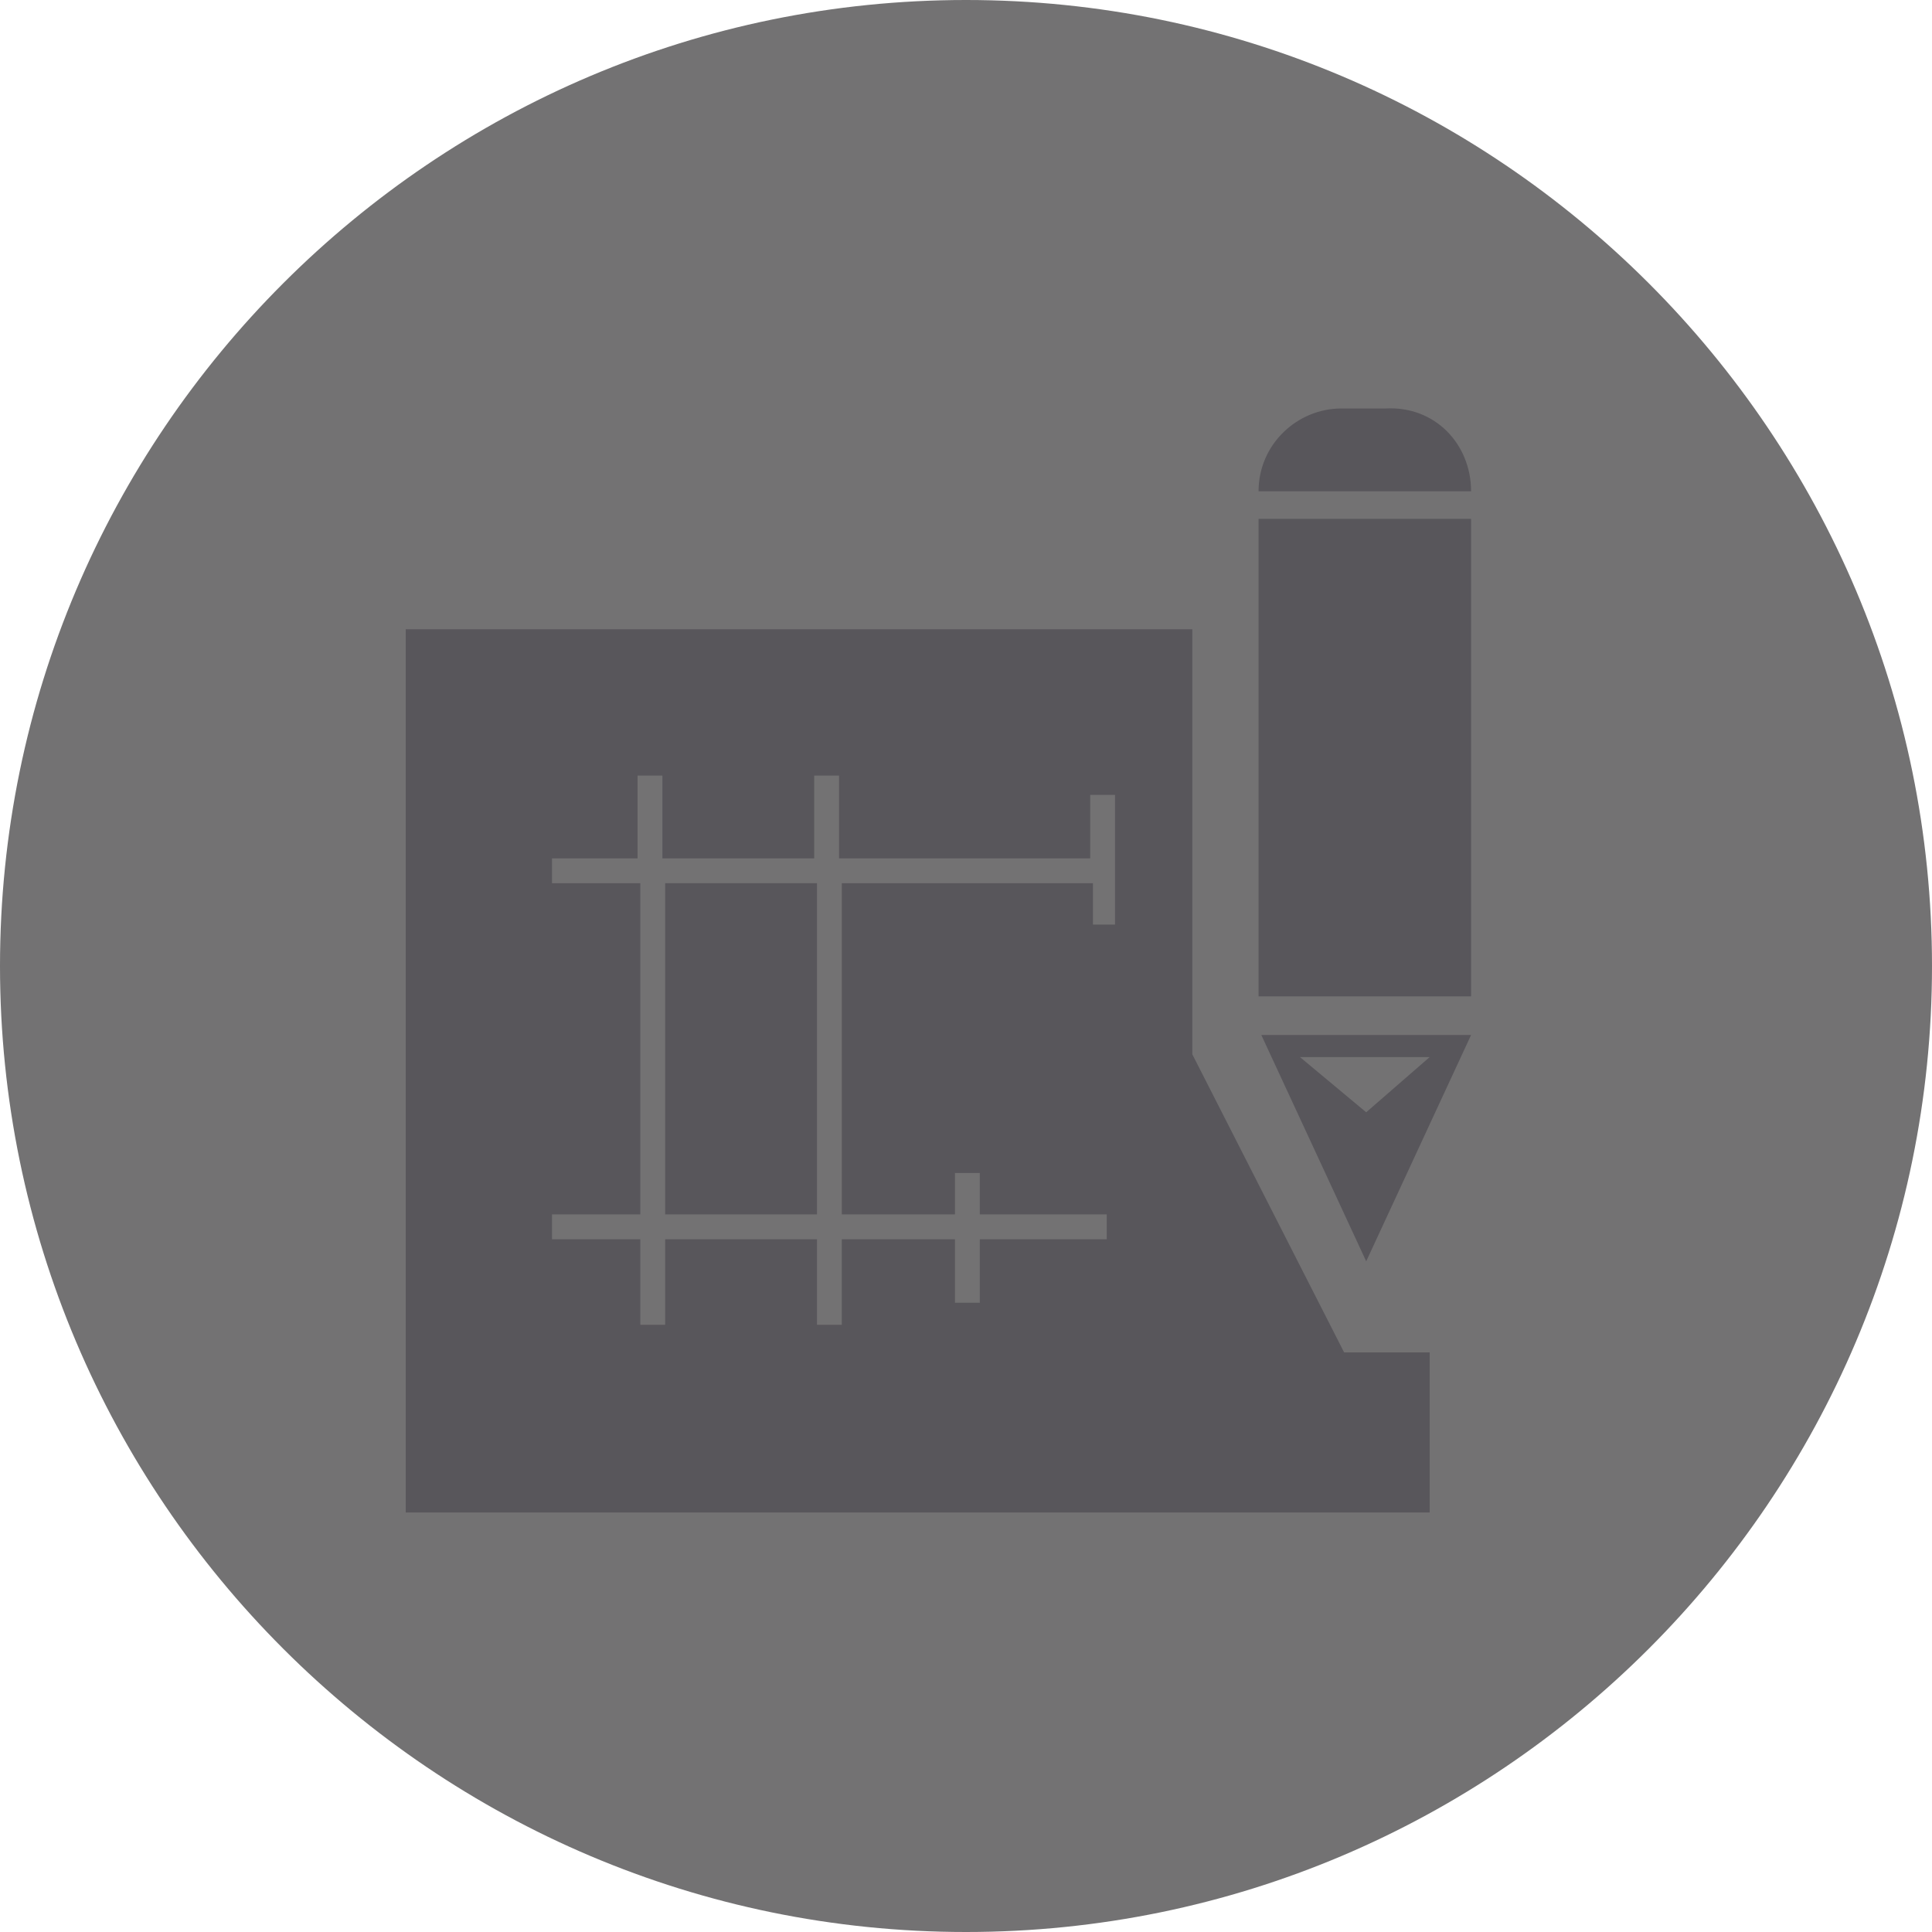 <?xml version="1.0" encoding="utf-8"?>
<!-- Generator: Adobe Illustrator 21.0.2, SVG Export Plug-In . SVG Version: 6.00 Build 0)  -->
<svg version="1.1" id="Layer_1" xmlns="http://www.w3.org/2000/svg" xmlns:xlink="http://www.w3.org/1999/xlink" x="0px" y="0px"
	 viewBox="0 0 70 70" style="enable-background:new 0 0 70 70;" xml:space="preserve">
<style type="text/css">
	.st0{fill:#737273;}
	.st1{fill:#58565B;}
</style>
<g>
	<path class="st0" d="M0,35C0,15.7,15.7,0,35,0s35,15.7,35,35S54.3,70,35,70S0,54.3,0,35z"/>
	<g>
		<g>
			<rect x="45.6" y="18.8" class="st1" width="7.7" height="17.3"/>
			<path class="st1" d="M53.3,37.5l-3.8,8.2l-3.8-8.2H53.3z M49.5,40.3l2.3-2h-4.7L49.5,40.3z"/>
			<path class="st1" d="M53.3,17.8h-7.7c0-1.7,1.4-3,3-3h1.6C52,14.7,53.3,16.1,53.3,17.8z"/>
			<path class="st1" d="M51.8,49v5.8H14.7v-32h28.5v15.4L48.7,49H51.8z M40.4,33.5v-4.7h-0.9v2.3h-9.1v-3h-0.9v3h-5.5v-3h-0.9v3H20
				V32h3.2v12H20v0.9h3.2v3.1h0.9v-3.1h5.5v3.1h0.9v-3.1h4.1v2.3h0.9v-2.3h4.6v-0.9h-4.6v-1.5h-0.9v1.5h-4.1V32h9.1v1.5H40.4z"/>
			<rect x="24.1" y="32" class="st1" width="5.5" height="12"/>
		</g>
	</g>
</g>
</svg>
